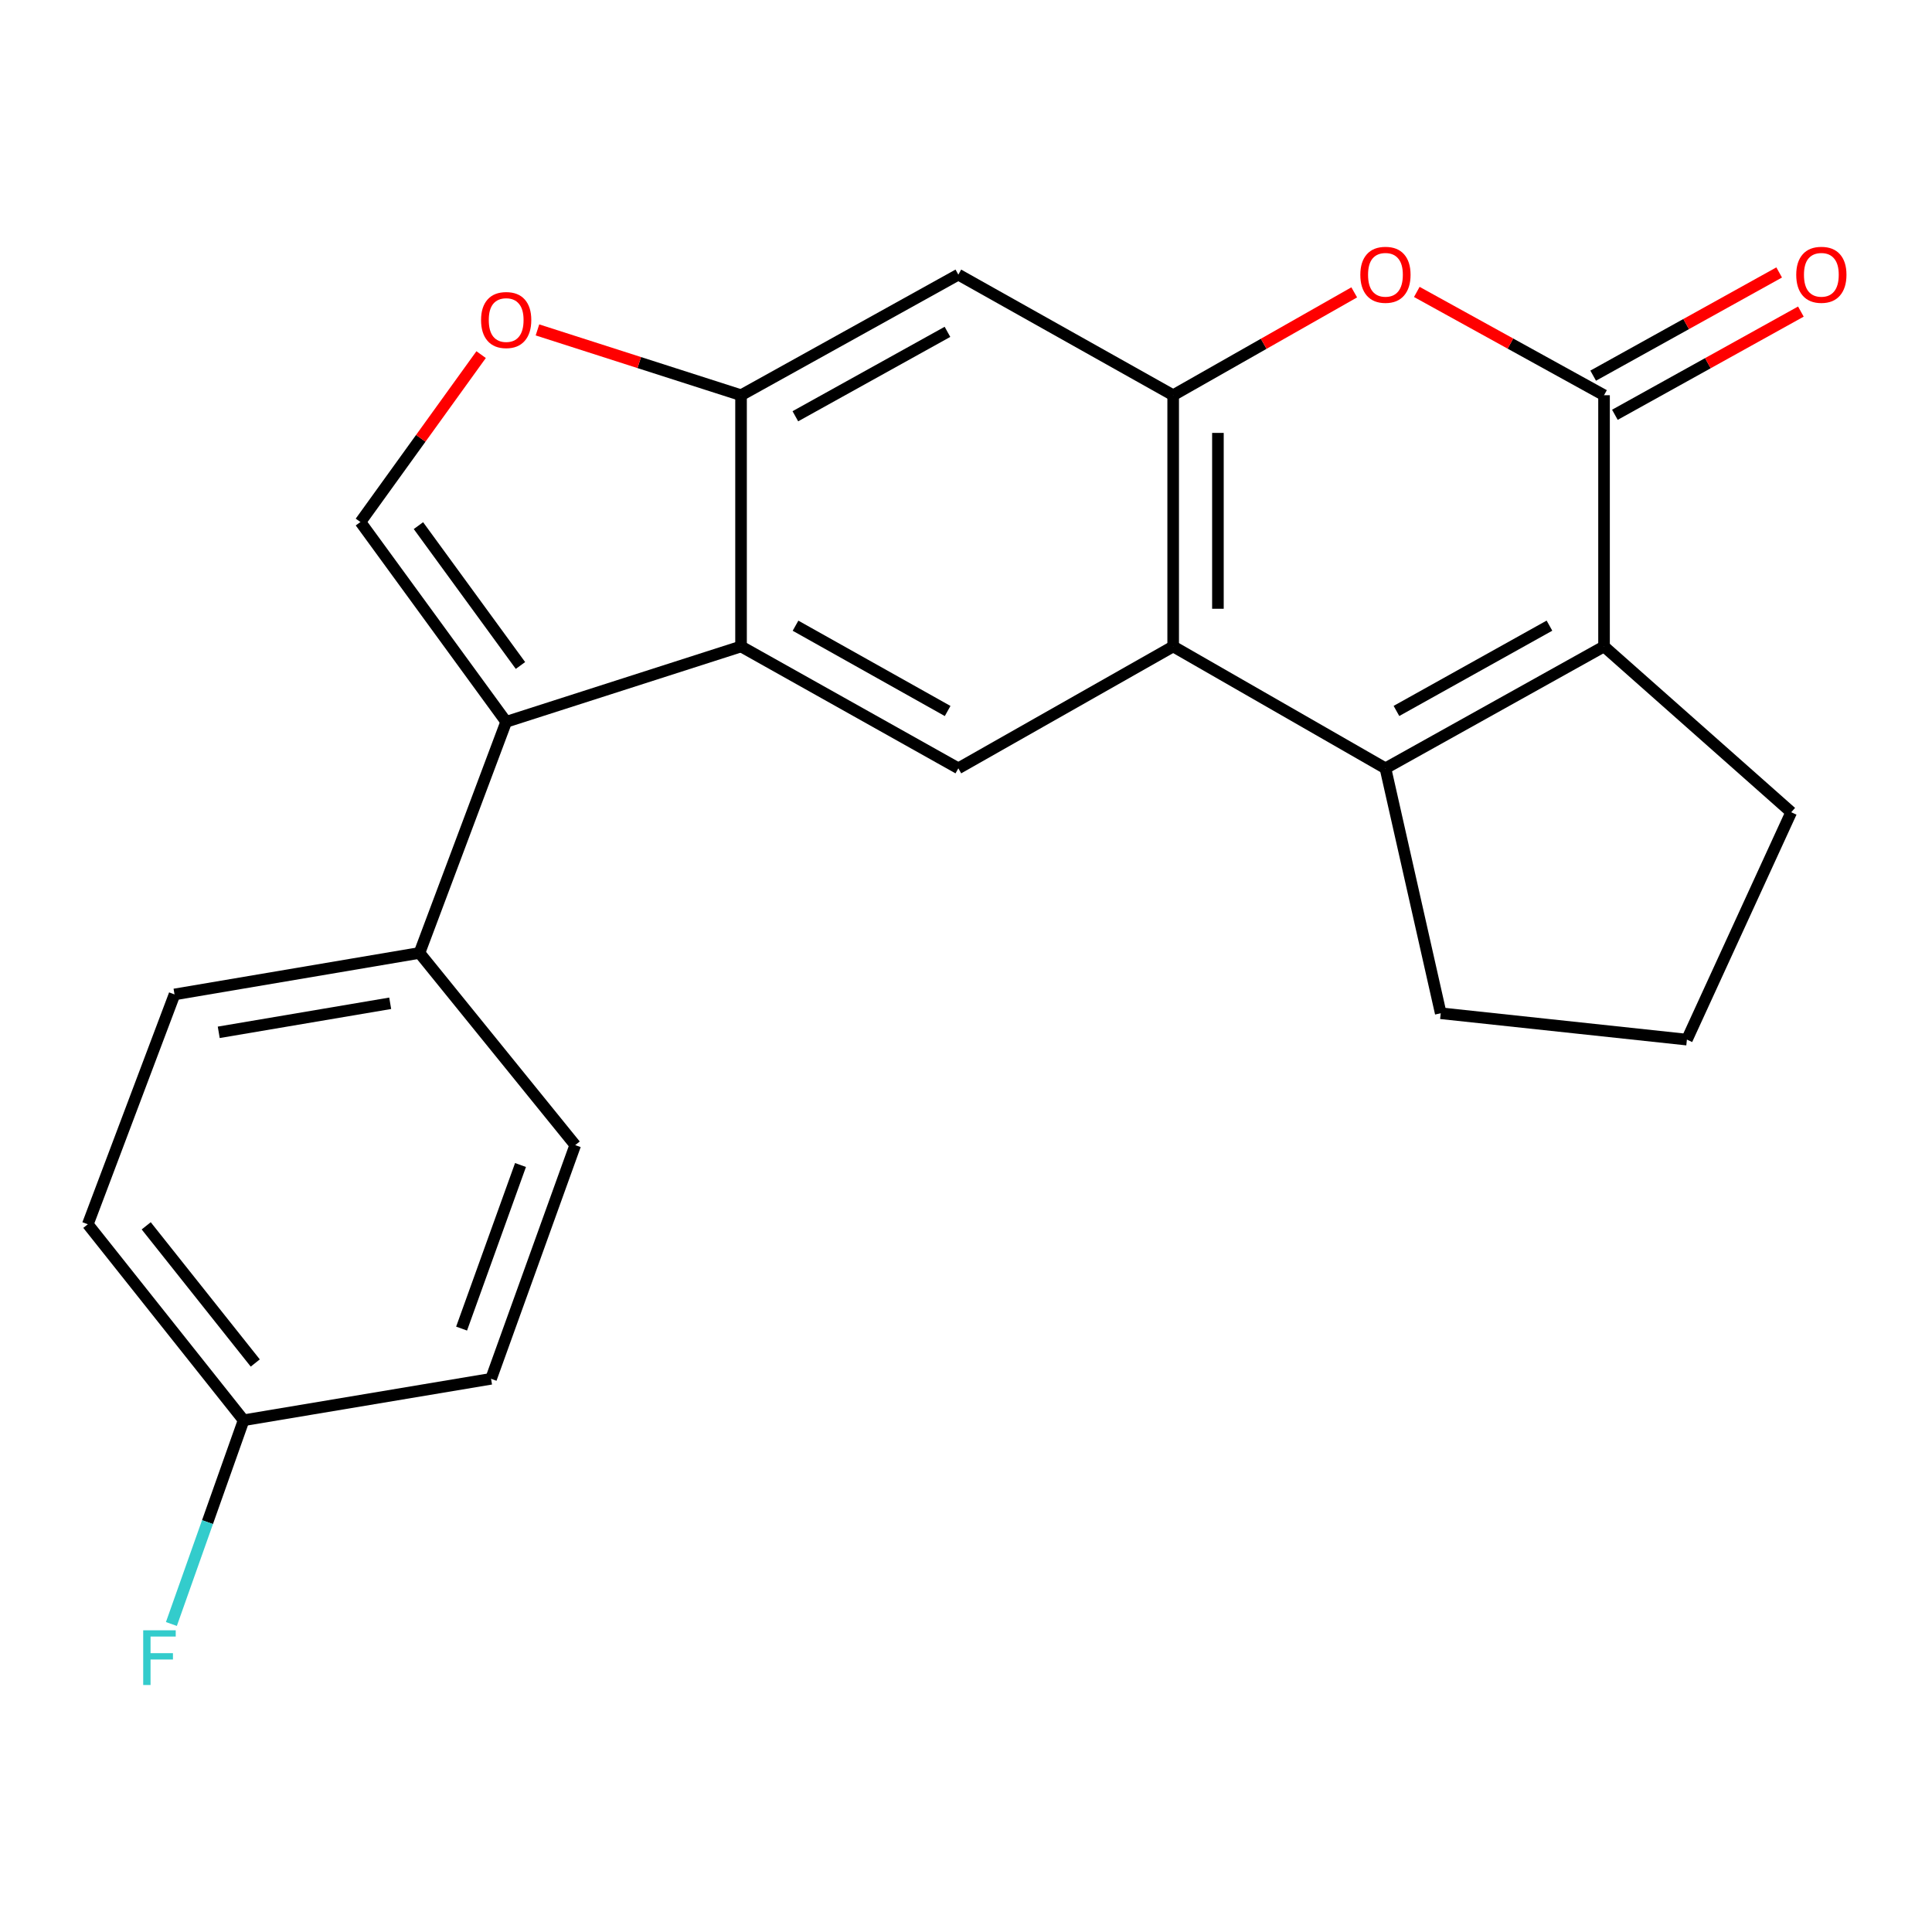 <?xml version='1.0' encoding='iso-8859-1'?>
<svg version='1.1' baseProfile='full'
              xmlns='http://www.w3.org/2000/svg'
                      xmlns:rdkit='http://www.rdkit.org/xml'
                      xmlns:xlink='http://www.w3.org/1999/xlink'
                  xml:space='preserve'
width='1000px' height='1000px' viewBox='0 0 1000 1000'>
<!-- END OF HEADER -->
<rect style='opacity:1.0;fill:#FFFFFF;stroke:none' width='1000' height='1000' x='0' y='0'> </rect>
<path class='bond-1' d='M 717.105,397.676 L 607.232,334.602' style='fill:none;fill-rule:evenodd;stroke:#000000;stroke-width:6px;stroke-linecap:butt;stroke-linejoin:miter;stroke-opacity:1' />
<path class='bond-2' d='M 717.105,397.676 L 830.245,334.602' style='fill:none;fill-rule:evenodd;stroke:#000000;stroke-width:6px;stroke-linecap:butt;stroke-linejoin:miter;stroke-opacity:1' />
<path class='bond-2' d='M 722.798,367.986 L 801.996,323.833' style='fill:none;fill-rule:evenodd;stroke:#000000;stroke-width:6px;stroke-linecap:butt;stroke-linejoin:miter;stroke-opacity:1' />
<path class='bond-16' d='M 717.105,397.676 L 745.721,524.456' style='fill:none;fill-rule:evenodd;stroke:#000000;stroke-width:6px;stroke-linecap:butt;stroke-linejoin:miter;stroke-opacity:1' />
<path class='bond-0' d='M 830.245,204.567 L 830.245,334.602' style='fill:none;fill-rule:evenodd;stroke:#000000;stroke-width:6px;stroke-linecap:butt;stroke-linejoin:miter;stroke-opacity:1' />
<path class='bond-6' d='M 830.245,204.567 L 781.79,177.835' style='fill:none;fill-rule:evenodd;stroke:#000000;stroke-width:6px;stroke-linecap:butt;stroke-linejoin:miter;stroke-opacity:1' />
<path class='bond-6' d='M 781.79,177.835 L 733.335,151.103' style='fill:none;fill-rule:evenodd;stroke:#FF0000;stroke-width:6px;stroke-linecap:butt;stroke-linejoin:miter;stroke-opacity:1' />
<path class='bond-13' d='M 835.864,214.693 L 883.998,187.983' style='fill:none;fill-rule:evenodd;stroke:#000000;stroke-width:6px;stroke-linecap:butt;stroke-linejoin:miter;stroke-opacity:1' />
<path class='bond-13' d='M 883.998,187.983 L 932.132,161.273' style='fill:none;fill-rule:evenodd;stroke:#FF0000;stroke-width:6px;stroke-linecap:butt;stroke-linejoin:miter;stroke-opacity:1' />
<path class='bond-13' d='M 824.626,194.441 L 872.76,167.731' style='fill:none;fill-rule:evenodd;stroke:#000000;stroke-width:6px;stroke-linecap:butt;stroke-linejoin:miter;stroke-opacity:1' />
<path class='bond-13' d='M 872.76,167.731 L 920.894,141.021' style='fill:none;fill-rule:evenodd;stroke:#FF0000;stroke-width:6px;stroke-linecap:butt;stroke-linejoin:miter;stroke-opacity:1' />
<path class='bond-3' d='M 607.232,334.602 L 607.232,204.567' style='fill:none;fill-rule:evenodd;stroke:#000000;stroke-width:6px;stroke-linecap:butt;stroke-linejoin:miter;stroke-opacity:1' />
<path class='bond-3' d='M 630.393,315.097 L 630.393,224.072' style='fill:none;fill-rule:evenodd;stroke:#000000;stroke-width:6px;stroke-linecap:butt;stroke-linejoin:miter;stroke-opacity:1' />
<path class='bond-9' d='M 607.232,334.602 L 496.035,397.676' style='fill:none;fill-rule:evenodd;stroke:#000000;stroke-width:6px;stroke-linecap:butt;stroke-linejoin:miter;stroke-opacity:1' />
<path class='bond-18' d='M 830.245,334.602 L 927.134,420.412' style='fill:none;fill-rule:evenodd;stroke:#000000;stroke-width:6px;stroke-linecap:butt;stroke-linejoin:miter;stroke-opacity:1' />
<path class='bond-11' d='M 607.232,204.567 L 496.035,142.148' style='fill:none;fill-rule:evenodd;stroke:#000000;stroke-width:6px;stroke-linecap:butt;stroke-linejoin:miter;stroke-opacity:1' />
<path class='bond-24' d='M 607.232,204.567 L 654.089,177.948' style='fill:none;fill-rule:evenodd;stroke:#000000;stroke-width:6px;stroke-linecap:butt;stroke-linejoin:miter;stroke-opacity:1' />
<path class='bond-24' d='M 654.089,177.948 L 700.945,151.328' style='fill:none;fill-rule:evenodd;stroke:#FF0000;stroke-width:6px;stroke-linecap:butt;stroke-linejoin:miter;stroke-opacity:1' />
<path class='bond-4' d='M 261.995,373.615 L 383.563,334.602' style='fill:none;fill-rule:evenodd;stroke:#000000;stroke-width:6px;stroke-linecap:butt;stroke-linejoin:miter;stroke-opacity:1' />
<path class='bond-7' d='M 261.995,373.615 L 186.555,270.202' style='fill:none;fill-rule:evenodd;stroke:#000000;stroke-width:6px;stroke-linecap:butt;stroke-linejoin:miter;stroke-opacity:1' />
<path class='bond-7' d='M 269.39,344.453 L 216.582,272.064' style='fill:none;fill-rule:evenodd;stroke:#000000;stroke-width:6px;stroke-linecap:butt;stroke-linejoin:miter;stroke-opacity:1' />
<path class='bond-12' d='M 261.995,373.615 L 217.115,493.24' style='fill:none;fill-rule:evenodd;stroke:#000000;stroke-width:6px;stroke-linecap:butt;stroke-linejoin:miter;stroke-opacity:1' />
<path class='bond-5' d='M 383.563,334.602 L 496.035,397.676' style='fill:none;fill-rule:evenodd;stroke:#000000;stroke-width:6px;stroke-linecap:butt;stroke-linejoin:miter;stroke-opacity:1' />
<path class='bond-5' d='M 411.763,323.862 L 490.493,368.014' style='fill:none;fill-rule:evenodd;stroke:#000000;stroke-width:6px;stroke-linecap:butt;stroke-linejoin:miter;stroke-opacity:1' />
<path class='bond-8' d='M 383.563,334.602 L 383.563,204.567' style='fill:none;fill-rule:evenodd;stroke:#000000;stroke-width:6px;stroke-linecap:butt;stroke-linejoin:miter;stroke-opacity:1' />
<path class='bond-26' d='M 186.555,270.202 L 217.792,226.877' style='fill:none;fill-rule:evenodd;stroke:#000000;stroke-width:6px;stroke-linecap:butt;stroke-linejoin:miter;stroke-opacity:1' />
<path class='bond-26' d='M 217.792,226.877 L 249.028,183.551' style='fill:none;fill-rule:evenodd;stroke:#FF0000;stroke-width:6px;stroke-linecap:butt;stroke-linejoin:miter;stroke-opacity:1' />
<path class='bond-10' d='M 383.563,204.567 L 330.875,187.664' style='fill:none;fill-rule:evenodd;stroke:#000000;stroke-width:6px;stroke-linecap:butt;stroke-linejoin:miter;stroke-opacity:1' />
<path class='bond-10' d='M 330.875,187.664 L 278.187,170.761' style='fill:none;fill-rule:evenodd;stroke:#FF0000;stroke-width:6px;stroke-linecap:butt;stroke-linejoin:miter;stroke-opacity:1' />
<path class='bond-25' d='M 383.563,204.567 L 496.035,142.148' style='fill:none;fill-rule:evenodd;stroke:#000000;stroke-width:6px;stroke-linecap:butt;stroke-linejoin:miter;stroke-opacity:1' />
<path class='bond-25' d='M 411.673,215.455 L 490.403,171.762' style='fill:none;fill-rule:evenodd;stroke:#000000;stroke-width:6px;stroke-linecap:butt;stroke-linejoin:miter;stroke-opacity:1' />
<path class='bond-14' d='M 217.115,493.24 L 90.335,514.715' style='fill:none;fill-rule:evenodd;stroke:#000000;stroke-width:6px;stroke-linecap:butt;stroke-linejoin:miter;stroke-opacity:1' />
<path class='bond-14' d='M 201.966,519.297 L 113.22,534.33' style='fill:none;fill-rule:evenodd;stroke:#000000;stroke-width:6px;stroke-linecap:butt;stroke-linejoin:miter;stroke-opacity:1' />
<path class='bond-15' d='M 217.115,493.24 L 297.74,592.716' style='fill:none;fill-rule:evenodd;stroke:#000000;stroke-width:6px;stroke-linecap:butt;stroke-linejoin:miter;stroke-opacity:1' />
<path class='bond-20' d='M 90.335,514.715 L 45.455,633.685' style='fill:none;fill-rule:evenodd;stroke:#000000;stroke-width:6px;stroke-linecap:butt;stroke-linejoin:miter;stroke-opacity:1' />
<path class='bond-19' d='M 297.74,592.716 L 254.172,713.667' style='fill:none;fill-rule:evenodd;stroke:#000000;stroke-width:6px;stroke-linecap:butt;stroke-linejoin:miter;stroke-opacity:1' />
<path class='bond-19' d='M 269.414,603.009 L 238.917,687.675' style='fill:none;fill-rule:evenodd;stroke:#000000;stroke-width:6px;stroke-linecap:butt;stroke-linejoin:miter;stroke-opacity:1' />
<path class='bond-22' d='M 745.721,524.456 L 873.144,538.108' style='fill:none;fill-rule:evenodd;stroke:#000000;stroke-width:6px;stroke-linecap:butt;stroke-linejoin:miter;stroke-opacity:1' />
<path class='bond-17' d='M 126.093,735.116 L 254.172,713.667' style='fill:none;fill-rule:evenodd;stroke:#000000;stroke-width:6px;stroke-linecap:butt;stroke-linejoin:miter;stroke-opacity:1' />
<path class='bond-21' d='M 126.093,735.116 L 107.402,787.847' style='fill:none;fill-rule:evenodd;stroke:#000000;stroke-width:6px;stroke-linecap:butt;stroke-linejoin:miter;stroke-opacity:1' />
<path class='bond-21' d='M 107.402,787.847 L 88.712,840.578' style='fill:none;fill-rule:evenodd;stroke:#33CCCC;stroke-width:6px;stroke-linecap:butt;stroke-linejoin:miter;stroke-opacity:1' />
<path class='bond-27' d='M 126.093,735.116 L 45.455,633.685' style='fill:none;fill-rule:evenodd;stroke:#000000;stroke-width:6px;stroke-linecap:butt;stroke-linejoin:miter;stroke-opacity:1' />
<path class='bond-27' d='M 132.127,705.488 L 75.68,634.486' style='fill:none;fill-rule:evenodd;stroke:#000000;stroke-width:6px;stroke-linecap:butt;stroke-linejoin:miter;stroke-opacity:1' />
<path class='bond-23' d='M 927.134,420.412 L 873.144,538.108' style='fill:none;fill-rule:evenodd;stroke:#000000;stroke-width:6px;stroke-linecap:butt;stroke-linejoin:miter;stroke-opacity:1' />
<path  class='atom-7' d='M 704.105 142.228
Q 704.105 135.428, 707.465 131.628
Q 710.825 127.828, 717.105 127.828
Q 723.385 127.828, 726.745 131.628
Q 730.105 135.428, 730.105 142.228
Q 730.105 149.108, 726.705 153.028
Q 723.305 156.908, 717.105 156.908
Q 710.865 156.908, 707.465 153.028
Q 704.105 149.148, 704.105 142.228
M 717.105 153.708
Q 721.425 153.708, 723.745 150.828
Q 726.105 147.908, 726.105 142.228
Q 726.105 136.668, 723.745 133.868
Q 721.425 131.028, 717.105 131.028
Q 712.785 131.028, 710.425 133.828
Q 708.105 136.628, 708.105 142.228
Q 708.105 147.948, 710.425 150.828
Q 712.785 153.708, 717.105 153.708
' fill='#FF0000'/>
<path  class='atom-11' d='M 248.995 165.647
Q 248.995 158.847, 252.355 155.047
Q 255.715 151.247, 261.995 151.247
Q 268.275 151.247, 271.635 155.047
Q 274.995 158.847, 274.995 165.647
Q 274.995 172.527, 271.595 176.447
Q 268.195 180.327, 261.995 180.327
Q 255.755 180.327, 252.355 176.447
Q 248.995 172.567, 248.995 165.647
M 261.995 177.127
Q 266.315 177.127, 268.635 174.247
Q 270.995 171.327, 270.995 165.647
Q 270.995 160.087, 268.635 157.287
Q 266.315 154.447, 261.995 154.447
Q 257.675 154.447, 255.315 157.247
Q 252.995 160.047, 252.995 165.647
Q 252.995 171.367, 255.315 174.247
Q 257.675 177.127, 261.995 177.127
' fill='#FF0000'/>
<path  class='atom-14' d='M 929.729 142.228
Q 929.729 135.428, 933.089 131.628
Q 936.449 127.828, 942.729 127.828
Q 949.009 127.828, 952.369 131.628
Q 955.729 135.428, 955.729 142.228
Q 955.729 149.108, 952.329 153.028
Q 948.929 156.908, 942.729 156.908
Q 936.489 156.908, 933.089 153.028
Q 929.729 149.148, 929.729 142.228
M 942.729 153.708
Q 947.049 153.708, 949.369 150.828
Q 951.729 147.908, 951.729 142.228
Q 951.729 136.668, 949.369 133.868
Q 947.049 131.028, 942.729 131.028
Q 938.409 131.028, 936.049 133.828
Q 933.729 136.628, 933.729 142.228
Q 933.729 147.948, 936.049 150.828
Q 938.409 153.708, 942.729 153.708
' fill='#FF0000'/>
<path  class='atom-22' d='M 74.118 843.837
L 90.957 843.837
L 90.957 847.077
L 77.918 847.077
L 77.918 855.677
L 89.517 855.677
L 89.517 858.957
L 77.918 858.957
L 77.918 872.157
L 74.118 872.157
L 74.118 843.837
' fill='#33CCCC'/>
</svg>
